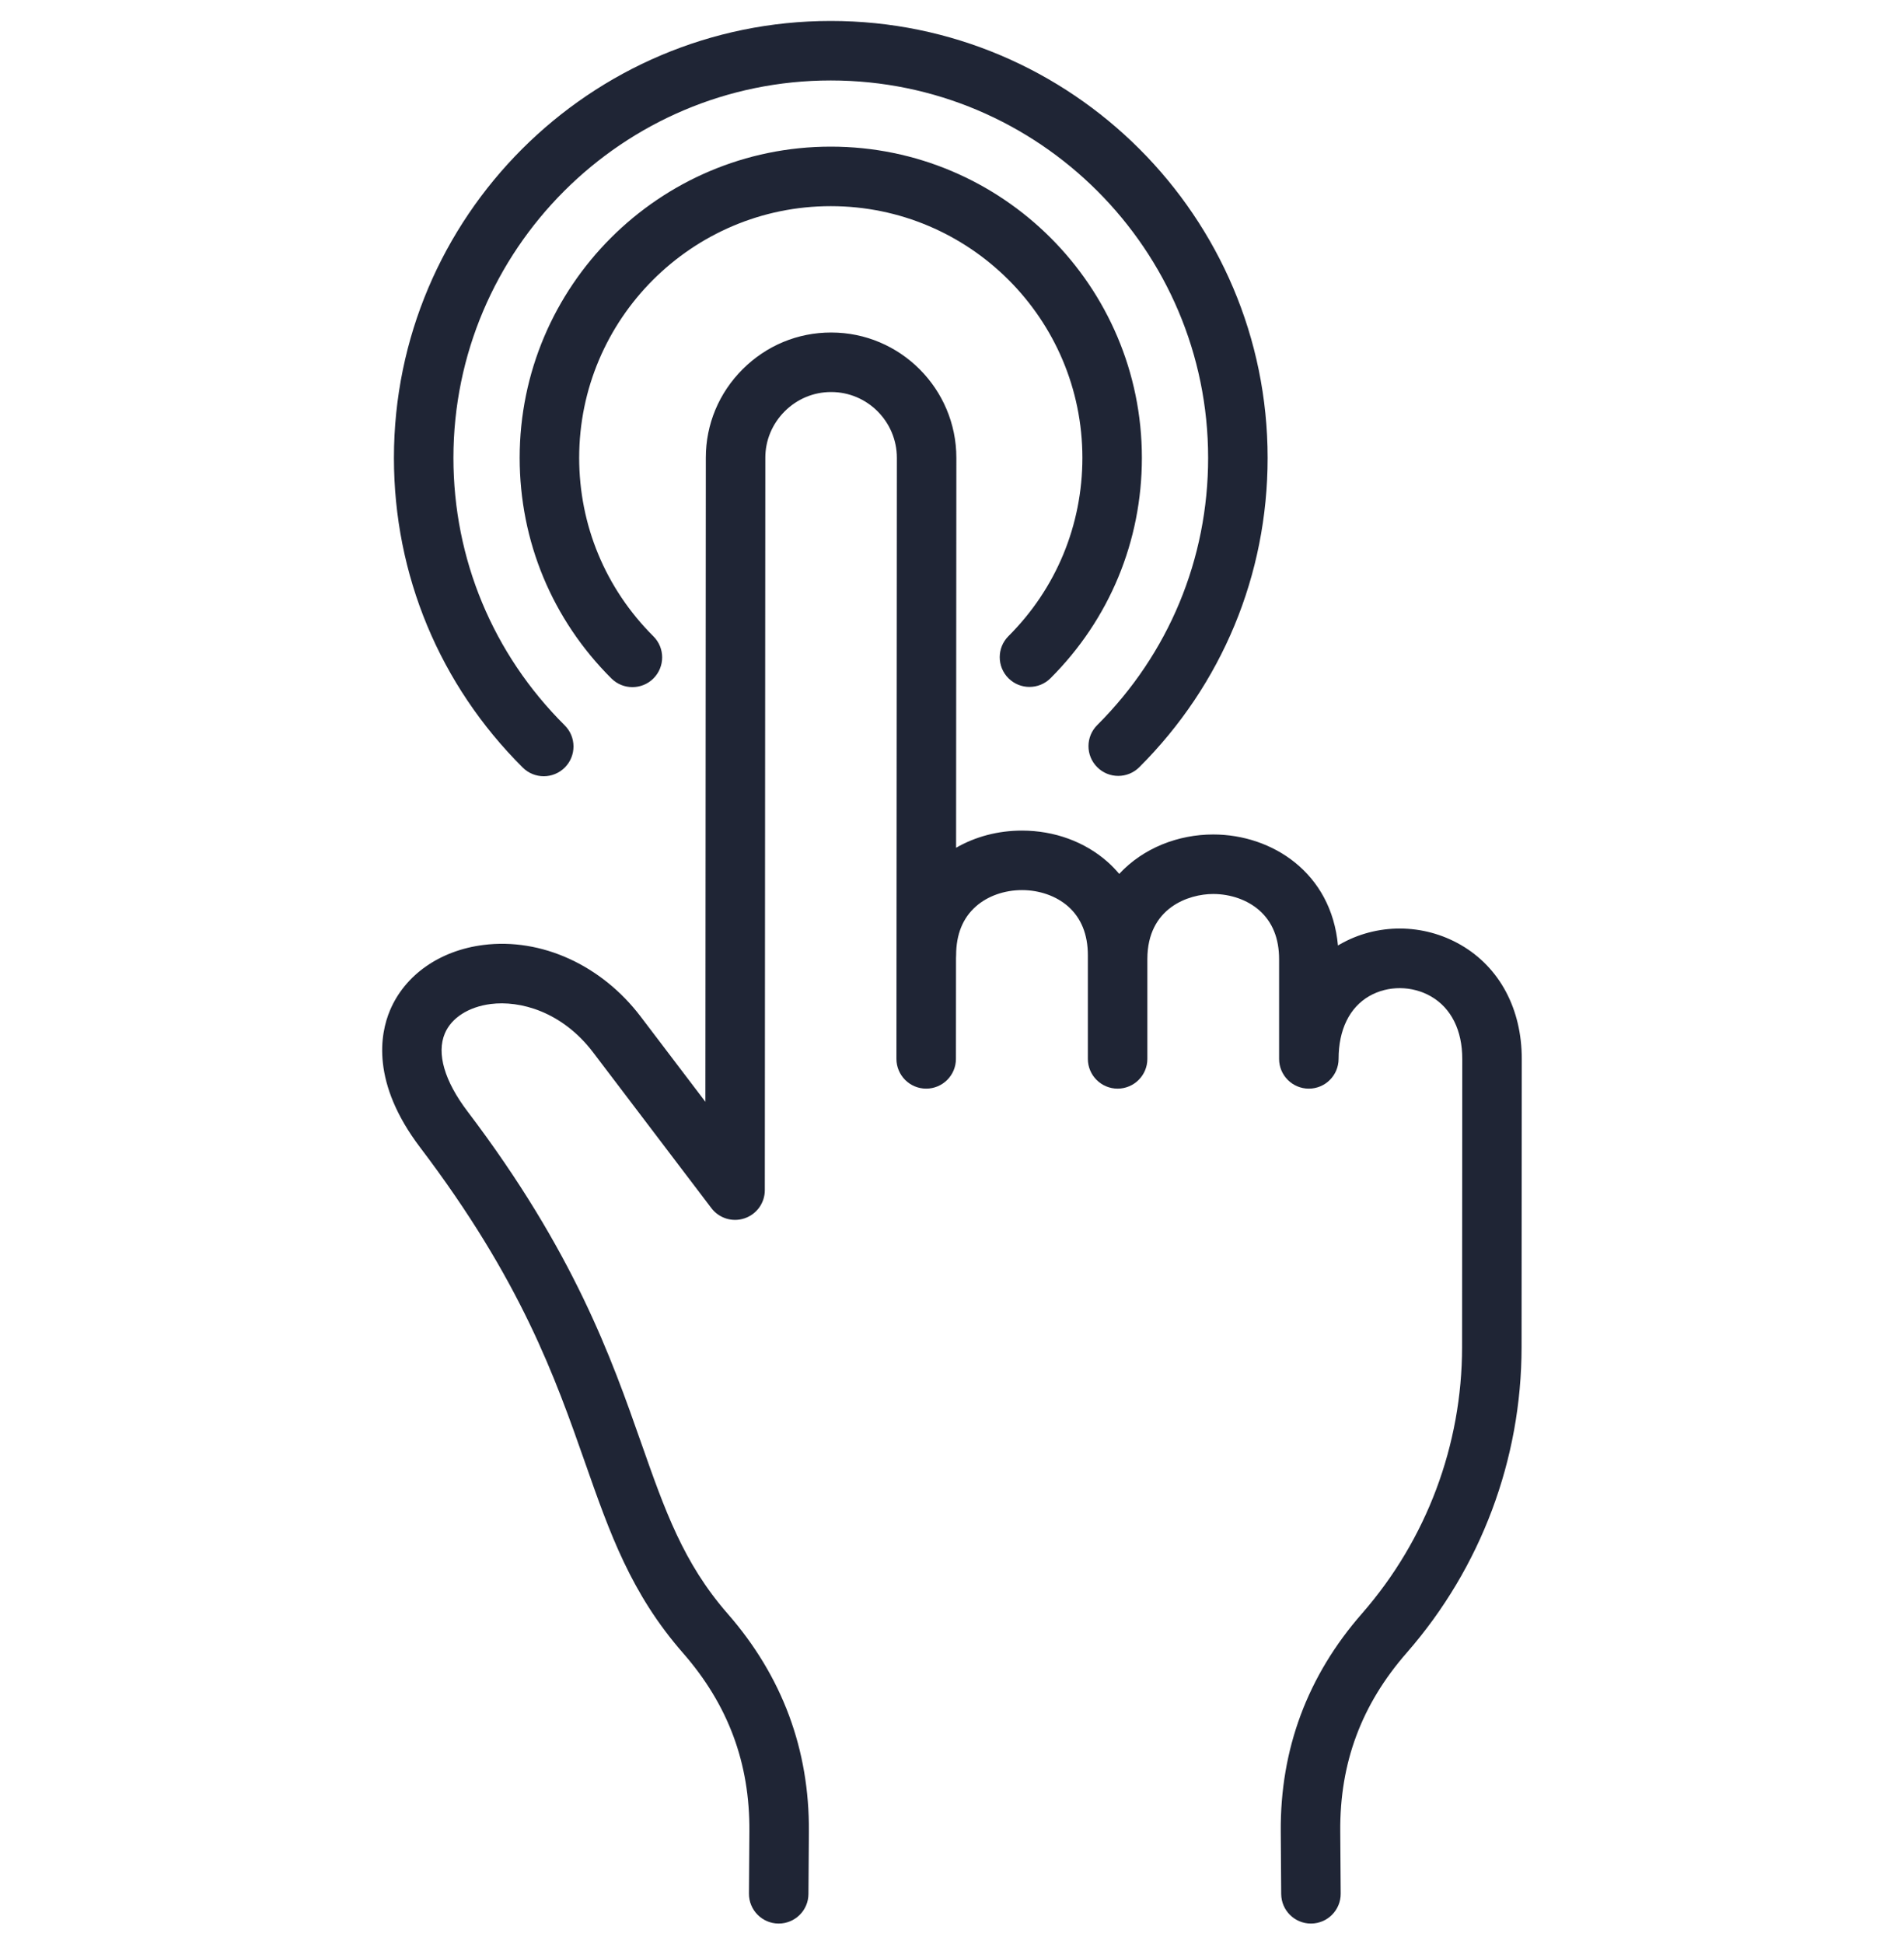 <svg xmlns="http://www.w3.org/2000/svg" width="48" height="49" viewBox="0 0 48 49" fill="none"><g clip-path="url(#clip0_74_3069)"><path d="M25.424 16.033C26.625 14.834 27.287 13.238 27.287 11.539C27.287 8.041 24.442 5.196 20.944 5.196C17.447 5.196 14.601 8.041 14.601 11.539C14.601 13.239 15.266 14.836 16.472 16.038C16.766 16.33 16.767 16.805 16.474 17.099C16.328 17.246 16.135 17.319 15.943 17.319C15.751 17.319 15.56 17.246 15.414 17.101C13.922 15.616 13.101 13.64 13.101 11.539C13.101 7.214 16.62 3.696 20.944 3.696C25.269 3.696 28.787 7.214 28.787 11.539C28.787 13.639 27.969 15.612 26.483 17.095C26.19 17.387 25.715 17.387 25.422 17.094C25.13 16.8 25.13 16.326 25.424 16.033ZM36.829 23.818C35.883 23.27 34.711 23.265 33.771 23.807C33.757 23.815 33.744 23.824 33.73 23.832C33.564 21.995 32.068 21.034 30.587 21.033C30.586 21.033 30.585 21.033 30.584 21.033C29.707 21.033 28.825 21.37 28.216 22.026C28.117 21.91 28.017 21.808 27.92 21.722C27.346 21.215 26.581 20.936 25.767 20.935C25.766 20.935 25.765 20.935 25.764 20.935C25.164 20.935 24.592 21.086 24.103 21.368L24.11 11.541C24.11 9.799 22.694 8.381 20.956 8.381C20.954 8.381 20.952 8.381 20.95 8.381C20.111 8.381 19.321 8.709 18.723 9.306C18.124 9.903 17.794 10.695 17.794 11.536L17.783 27.771L16.152 25.624C15.166 24.325 13.646 23.633 12.185 23.818C11.086 23.957 10.207 24.574 9.831 25.468C9.583 26.057 9.353 27.289 10.591 28.92C13.138 32.276 13.996 34.72 14.753 36.876C15.372 38.641 15.907 40.164 17.215 41.66C18.358 42.967 18.906 44.44 18.892 46.163L18.881 47.728C18.879 48.142 19.212 48.48 19.626 48.483H19.631C20.043 48.483 20.379 48.151 20.381 47.738L20.392 46.174C20.409 44.098 19.72 42.247 18.344 40.673C17.227 39.395 16.76 38.064 16.168 36.379C15.414 34.231 14.475 31.557 11.786 28.013C11.206 27.249 11.002 26.551 11.214 26.049C11.379 25.655 11.813 25.377 12.373 25.306C13.102 25.214 14.165 25.487 14.957 26.531L17.934 30.451C18.128 30.707 18.465 30.811 18.77 30.708C19.075 30.606 19.281 30.32 19.281 29.998L19.294 11.536C19.294 11.097 19.468 10.682 19.783 10.367C20.097 10.054 20.512 9.881 20.951 9.881H20.955C21.867 9.881 22.61 10.626 22.61 11.541L22.599 26.688C22.599 27.102 22.934 27.439 23.349 27.439H23.349C23.763 27.439 24.099 27.103 24.099 26.689L24.101 24.144C24.103 24.121 24.104 24.098 24.104 24.075C24.105 23.55 24.273 23.136 24.605 22.844C24.9 22.584 25.322 22.435 25.764 22.435H25.765C26.208 22.435 26.631 22.585 26.927 22.846C27.258 23.139 27.425 23.554 27.425 24.079V26.689C27.425 27.103 27.761 27.439 28.175 27.439C28.589 27.439 28.925 27.103 28.925 26.689V24.173C28.926 22.878 29.968 22.533 30.585 22.533H30.586C31.028 22.534 31.451 22.684 31.747 22.945C32.078 23.237 32.246 23.652 32.246 24.178V26.689C32.246 27.103 32.581 27.439 32.995 27.439H32.996C33.41 27.439 33.745 27.104 33.746 26.689C33.746 25.956 34.021 25.393 34.519 25.107C34.989 24.836 35.601 24.84 36.078 25.116C36.586 25.41 36.865 25.97 36.864 26.694L36.859 33.952C36.859 36.42 35.964 38.804 34.34 40.664C32.961 42.237 32.271 44.09 32.288 46.17L32.299 47.738C32.302 48.151 32.637 48.483 33.049 48.483H33.054C33.468 48.48 33.802 48.142 33.799 47.728L33.788 46.159C33.774 44.433 34.323 42.959 35.469 41.652C37.333 39.517 38.359 36.783 38.359 33.952L38.364 26.695C38.366 25.433 37.807 24.384 36.829 23.818ZM13.708 19.565C13.9 19.565 14.093 19.491 14.24 19.344C14.532 19.05 14.53 18.575 14.237 18.283C12.428 16.484 11.431 14.089 11.431 11.541C11.431 6.296 15.699 2.028 20.944 2.028C26.19 2.028 30.457 6.296 30.457 11.541C30.457 14.086 29.464 16.478 27.661 18.276C27.368 18.568 27.367 19.043 27.66 19.336C27.953 19.63 28.427 19.63 28.721 19.338C30.808 17.256 31.957 14.488 31.957 11.541C31.957 5.469 27.017 0.528 20.944 0.528C14.871 0.528 9.931 5.469 9.931 11.541C9.931 14.492 11.085 17.264 13.179 19.347C13.325 19.492 13.517 19.565 13.708 19.565Z" fill="#1F2535"></path></g><defs><clipPath id="clip0_74_3069"><rect width="48" height="48" fill="white" transform="translate(0 0.506)"></rect></clipPath></defs></svg>